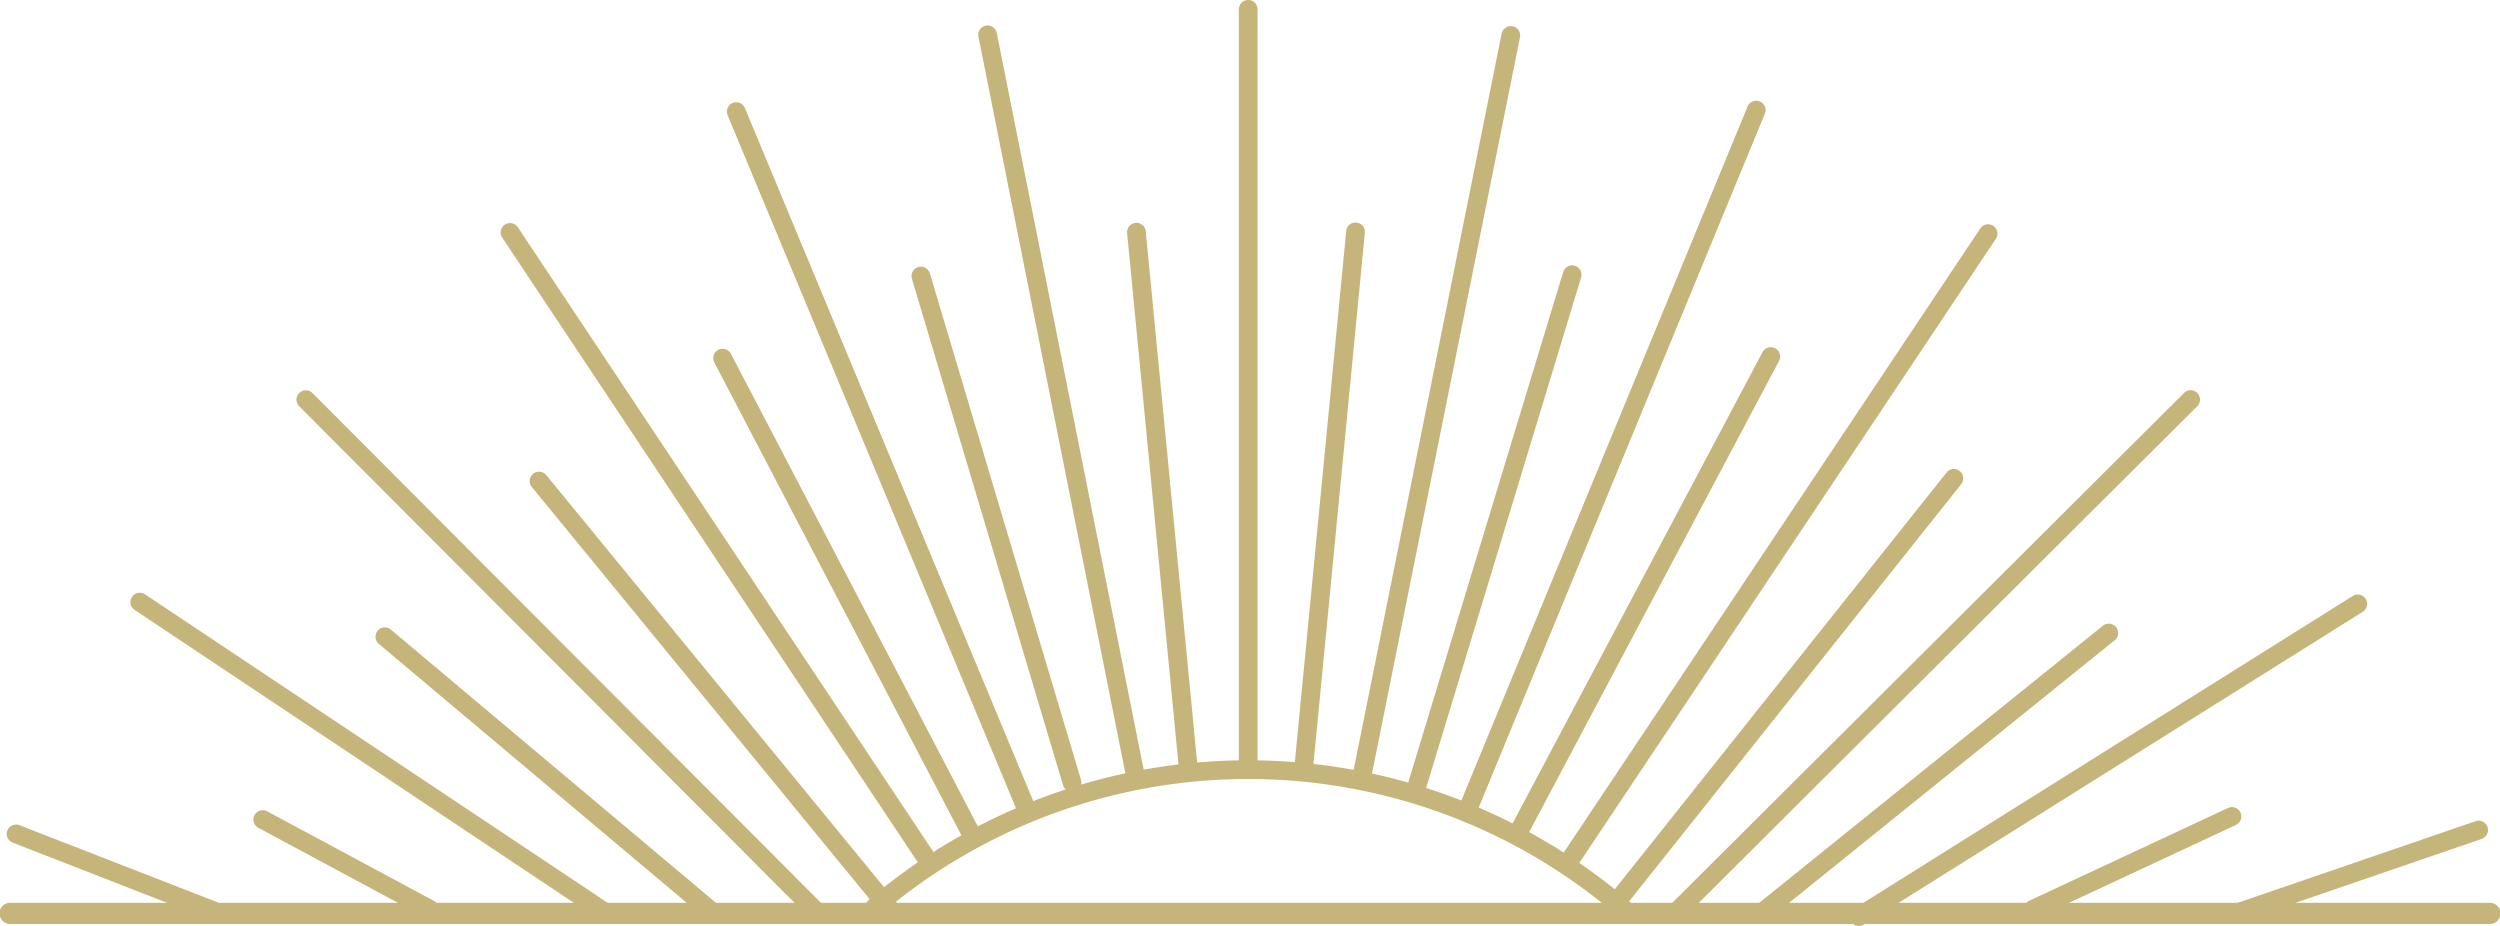 <svg xmlns="http://www.w3.org/2000/svg" xmlns:xlink="http://www.w3.org/1999/xlink" width="122.62" height="45.42" viewBox="0 0 122.62 45.42"><defs><clipPath id="clip-path"><rect id="Rectangle_132" data-name="Rectangle 132" width="122.62" height="45.42" fill="none"></rect></clipPath></defs><g id="Groupe_104" data-name="Groupe 104" transform="translate(0 0)"><g id="Groupe_51" data-name="Groupe 51" transform="translate(0 0)" clip-path="url(#clip-path)"><path id="Trac&#xE9;_278" data-name="Trac&#xE9; 278" d="M127.651,87.187a.457.457,0,0,1-.3-.11,27.8,27.8,0,0,0-36.062-.065.459.459,0,0,1-.595-.7,28.72,28.72,0,0,1,37.253.068.459.459,0,0,1-.3.808" transform="translate(-48.062 -42.196)" fill="#c6b57a"></path><path id="Trac&#xE9;_279" data-name="Trac&#xE9; 279" d="M167.907,71.072a.459.459,0,0,1-.359-.745L184.369,49.2a.459.459,0,0,1,.719.572L168.267,70.9a.457.457,0,0,1-.359.174" transform="translate(-88.894 -26.024)" fill="#c6b57a"></path><path id="Trac&#xE9;_280" data-name="Trac&#xE9; 280" d="M55.6,79.864a.462.462,0,0,1-.3-.107L39.375,66.362a.459.459,0,0,1,.591-.7L55.9,79.053a.459.459,0,0,1-.3.811" transform="translate(-20.816 -34.799)" fill="#c6b57a"></path><path id="Trac&#xE9;_281" data-name="Trac&#xE9; 281" d="M120.839,50.546a.459.459,0,0,1-.456-.415l-2.545-26.326a.459.459,0,0,1,.914-.089L121.3,50.043a.459.459,0,0,1-.412.5l-.046,0" transform="translate(-62.555 -12.37)" fill="#c6b57a"></path><path id="Trac&#xE9;_282" data-name="Trac&#xE9; 282" d="M147.5,53.937a.46.46,0,0,1-.44-.593l7.673-25.276a.459.459,0,1,1,.879.266l-7.673,25.276a.46.46,0,0,1-.44.326" transform="translate(-78.061 -14.728)" fill="#c6b57a"></path><path id="Trac&#xE9;_283" data-name="Trac&#xE9; 283" d="M87.206,60.686a.459.459,0,0,1-.408-.247l-12.174-23.3a.459.459,0,0,1,.814-.425l12.174,23.3a.459.459,0,0,1-.406.672" transform="translate(-39.588 -19.361)" fill="#c6b57a"></path><path id="Trac&#xE9;_284" data-name="Trac&#xE9; 284" d="M212.083,89.843a.459.459,0,0,1-.194-.875l9.738-4.543a.459.459,0,1,1,.388.832L212.277,89.8a.463.463,0,0,1-.194.043" transform="translate(-112.346 -44.796)" fill="#c6b57a"></path><path id="Trac&#xE9;_285" data-name="Trac&#xE9; 285" d="M103.169,53.627a.46.46,0,0,1-.441-.328L95.311,28.441a.46.46,0,0,1,.881-.263l7.417,24.858a.46.46,0,0,1-.441.591" transform="translate(-50.588 -14.785)" fill="#c6b57a"></path><path id="Trac&#xE9;_286" data-name="Trac&#xE9; 286" d="M35.122,90.015a.454.454,0,0,1-.217-.055L26.732,85.57a.459.459,0,1,1,.435-.809l8.174,4.391a.459.459,0,0,1-.218.864" transform="translate(-14.063 -44.968)" fill="#c6b57a"></path><path id="Trac&#xE9;_287" data-name="Trac&#xE9; 287" d="M158.223,60.562a.452.452,0,0,1-.214-.053.46.46,0,0,1-.19-.621L170.2,36.542a.459.459,0,1,1,.811.431L158.63,60.318a.459.459,0,0,1-.406.244" transform="translate(-83.753 -19.269)" fill="#c6b57a"></path><path id="Trac&#xE9;_288" data-name="Trac&#xE9; 288" d="M73.045,71.228a.457.457,0,0,1-.355-.168L55.483,50.068a.459.459,0,0,1,.71-.583L73.4,70.478a.46.46,0,0,1-.355.751" transform="translate(-29.399 -26.181)" fill="#c6b57a"></path><path id="Trac&#xE9;_289" data-name="Trac&#xE9; 289" d="M183.514,79.9a.459.459,0,0,1-.289-.817l17.115-13.8a.46.46,0,0,1,.577.715L183.8,79.8a.459.459,0,0,1-.289.1" transform="translate(-97.179 -34.607)" fill="#c6b57a"></path><path id="Trac&#xE9;_290" data-name="Trac&#xE9; 290" d="M135.768,50.55l-.046,0a.459.459,0,0,1-.412-.5l2.551-26.376a.459.459,0,1,1,.914.089l-2.551,26.376a.459.459,0,0,1-.456.415" transform="translate(-71.832 -12.346)" fill="#c6b57a"></path><path id="Trac&#xE9;_291" data-name="Trac&#xE9; 291" d="M163.424,55.228a.459.459,0,0,1-.381-.714l20.6-30.862a.459.459,0,0,1,.765.509l-20.6,30.862a.46.46,0,0,1-.383.2" transform="translate(-86.514 -12.447)" fill="#c6b57a"></path><path id="Trac&#xE9;_292" data-name="Trac&#xE9; 292" d="M36.863,78.071a.457.457,0,0,1-.254-.077L13.844,62.814a.459.459,0,1,1,.509-.765L37.118,77.23a.459.459,0,0,1-.255.842" transform="translate(-7.241 -32.899)" fill="#c6b57a"></path><path id="Trac&#xE9;_293" data-name="Trac&#xE9; 293" d="M110,40a.459.459,0,0,1-.449-.369L102.292,3.239a.459.459,0,1,1,.9-.179l7.255,36.39A.459.459,0,0,1,110,40" transform="translate(-54.299 -1.428)" fill="#c6b57a"></path><path id="Trac&#xE9;_294" data-name="Trac&#xE9; 294" d="M141.851,40.029a.472.472,0,0,1-.091-.009.459.459,0,0,1-.359-.541L148.713,3.1a.459.459,0,1,1,.9.181L142.3,39.66a.459.459,0,0,1-.449.369" transform="translate(-75.061 -1.45)" fill="#c6b57a"></path><path id="Trac&#xE9;_295" data-name="Trac&#xE9; 295" d="M73.36,55.139a.458.458,0,0,1-.383-.205L52.424,24.039a.459.459,0,1,1,.765-.509L73.741,54.425a.459.459,0,0,1-.381.714" transform="translate(-27.79 -12.383)" fill="#c6b57a"></path><path id="Trac&#xE9;_296" data-name="Trac&#xE9; 296" d="M193.832,78.418a.459.459,0,0,1-.245-.848l24.469-15.342a.459.459,0,0,1,.488.778L194.075,78.347a.453.453,0,0,1-.243.07" transform="translate(-102.656 -32.998)" fill="#c6b57a"></path><path id="Trac&#xE9;_297" data-name="Trac&#xE9; 297" d="M90.712,45.869a.459.459,0,0,1-.424-.283L76.033,11.327a.459.459,0,1,1,.848-.353L91.135,45.234a.459.459,0,0,1-.424.636" transform="translate(-40.345 -5.676)" fill="#c6b57a"></path><path id="Trac&#xE9;_298" data-name="Trac&#xE9; 298" d="M233.773,90.725a.459.459,0,0,1-.149-.894l11.657-4a.459.459,0,1,1,.3.869l-11.657,4a.456.456,0,0,1-.149.025" transform="translate(-123.86 -45.553)" fill="#c6b57a"></path><path id="Trac&#xE9;_299" data-name="Trac&#xE9; 299" d="M11.262,91.065a.456.456,0,0,1-.167-.031L1,87.1a.459.459,0,1,1,.334-.856l10.092,3.93a.459.459,0,0,1-.167.887" transform="translate(-0.378 -45.77)" fill="#c6b57a"></path><path id="Trac&#xE9;_300" data-name="Trac&#xE9; 300" d="M152.944,45.744a.459.459,0,0,1-.425-.635l14.146-34.3a.459.459,0,1,1,.849.35l-14.146,34.3a.459.459,0,0,1-.425.284" transform="translate(-80.95 -5.585)" fill="#c6b57a"></path><path id="Trac&#xE9;_301" data-name="Trac&#xE9; 301" d="M56.628,66.96a.457.457,0,0,1-.325-.135L31.134,41.594a.459.459,0,0,1,.65-.649L56.953,66.177a.459.459,0,0,1-.325.784" transform="translate(-16.457 -21.665)" fill="#c6b57a"></path><path id="Trac&#xE9;_302" data-name="Trac&#xE9; 302" d="M174.52,66.96a.459.459,0,0,1-.324-.784l25.325-25.232a.459.459,0,1,1,.648.65L174.844,66.826a.458.458,0,0,1-.324.134" transform="translate(-92.404 -21.665)" fill="#c6b57a"></path><path id="Trac&#xE9;_303" data-name="Trac&#xE9; 303" d="M129.982,38.025a.459.459,0,0,1-.459-.459V.459a.459.459,0,0,1,.919,0V37.566a.459.459,0,0,1-.459.459" transform="translate(-68.76 0)" fill="#c6b57a"></path><path id="Trac&#xE9;_304" data-name="Trac&#xE9; 304" d="M122.1,95.428H.521a.521.521,0,1,1,0-1.041H122.1a.521.521,0,1,1,0,1.041" transform="translate(0 -50.107)" fill="#c6b57a"></path></g></g></svg>